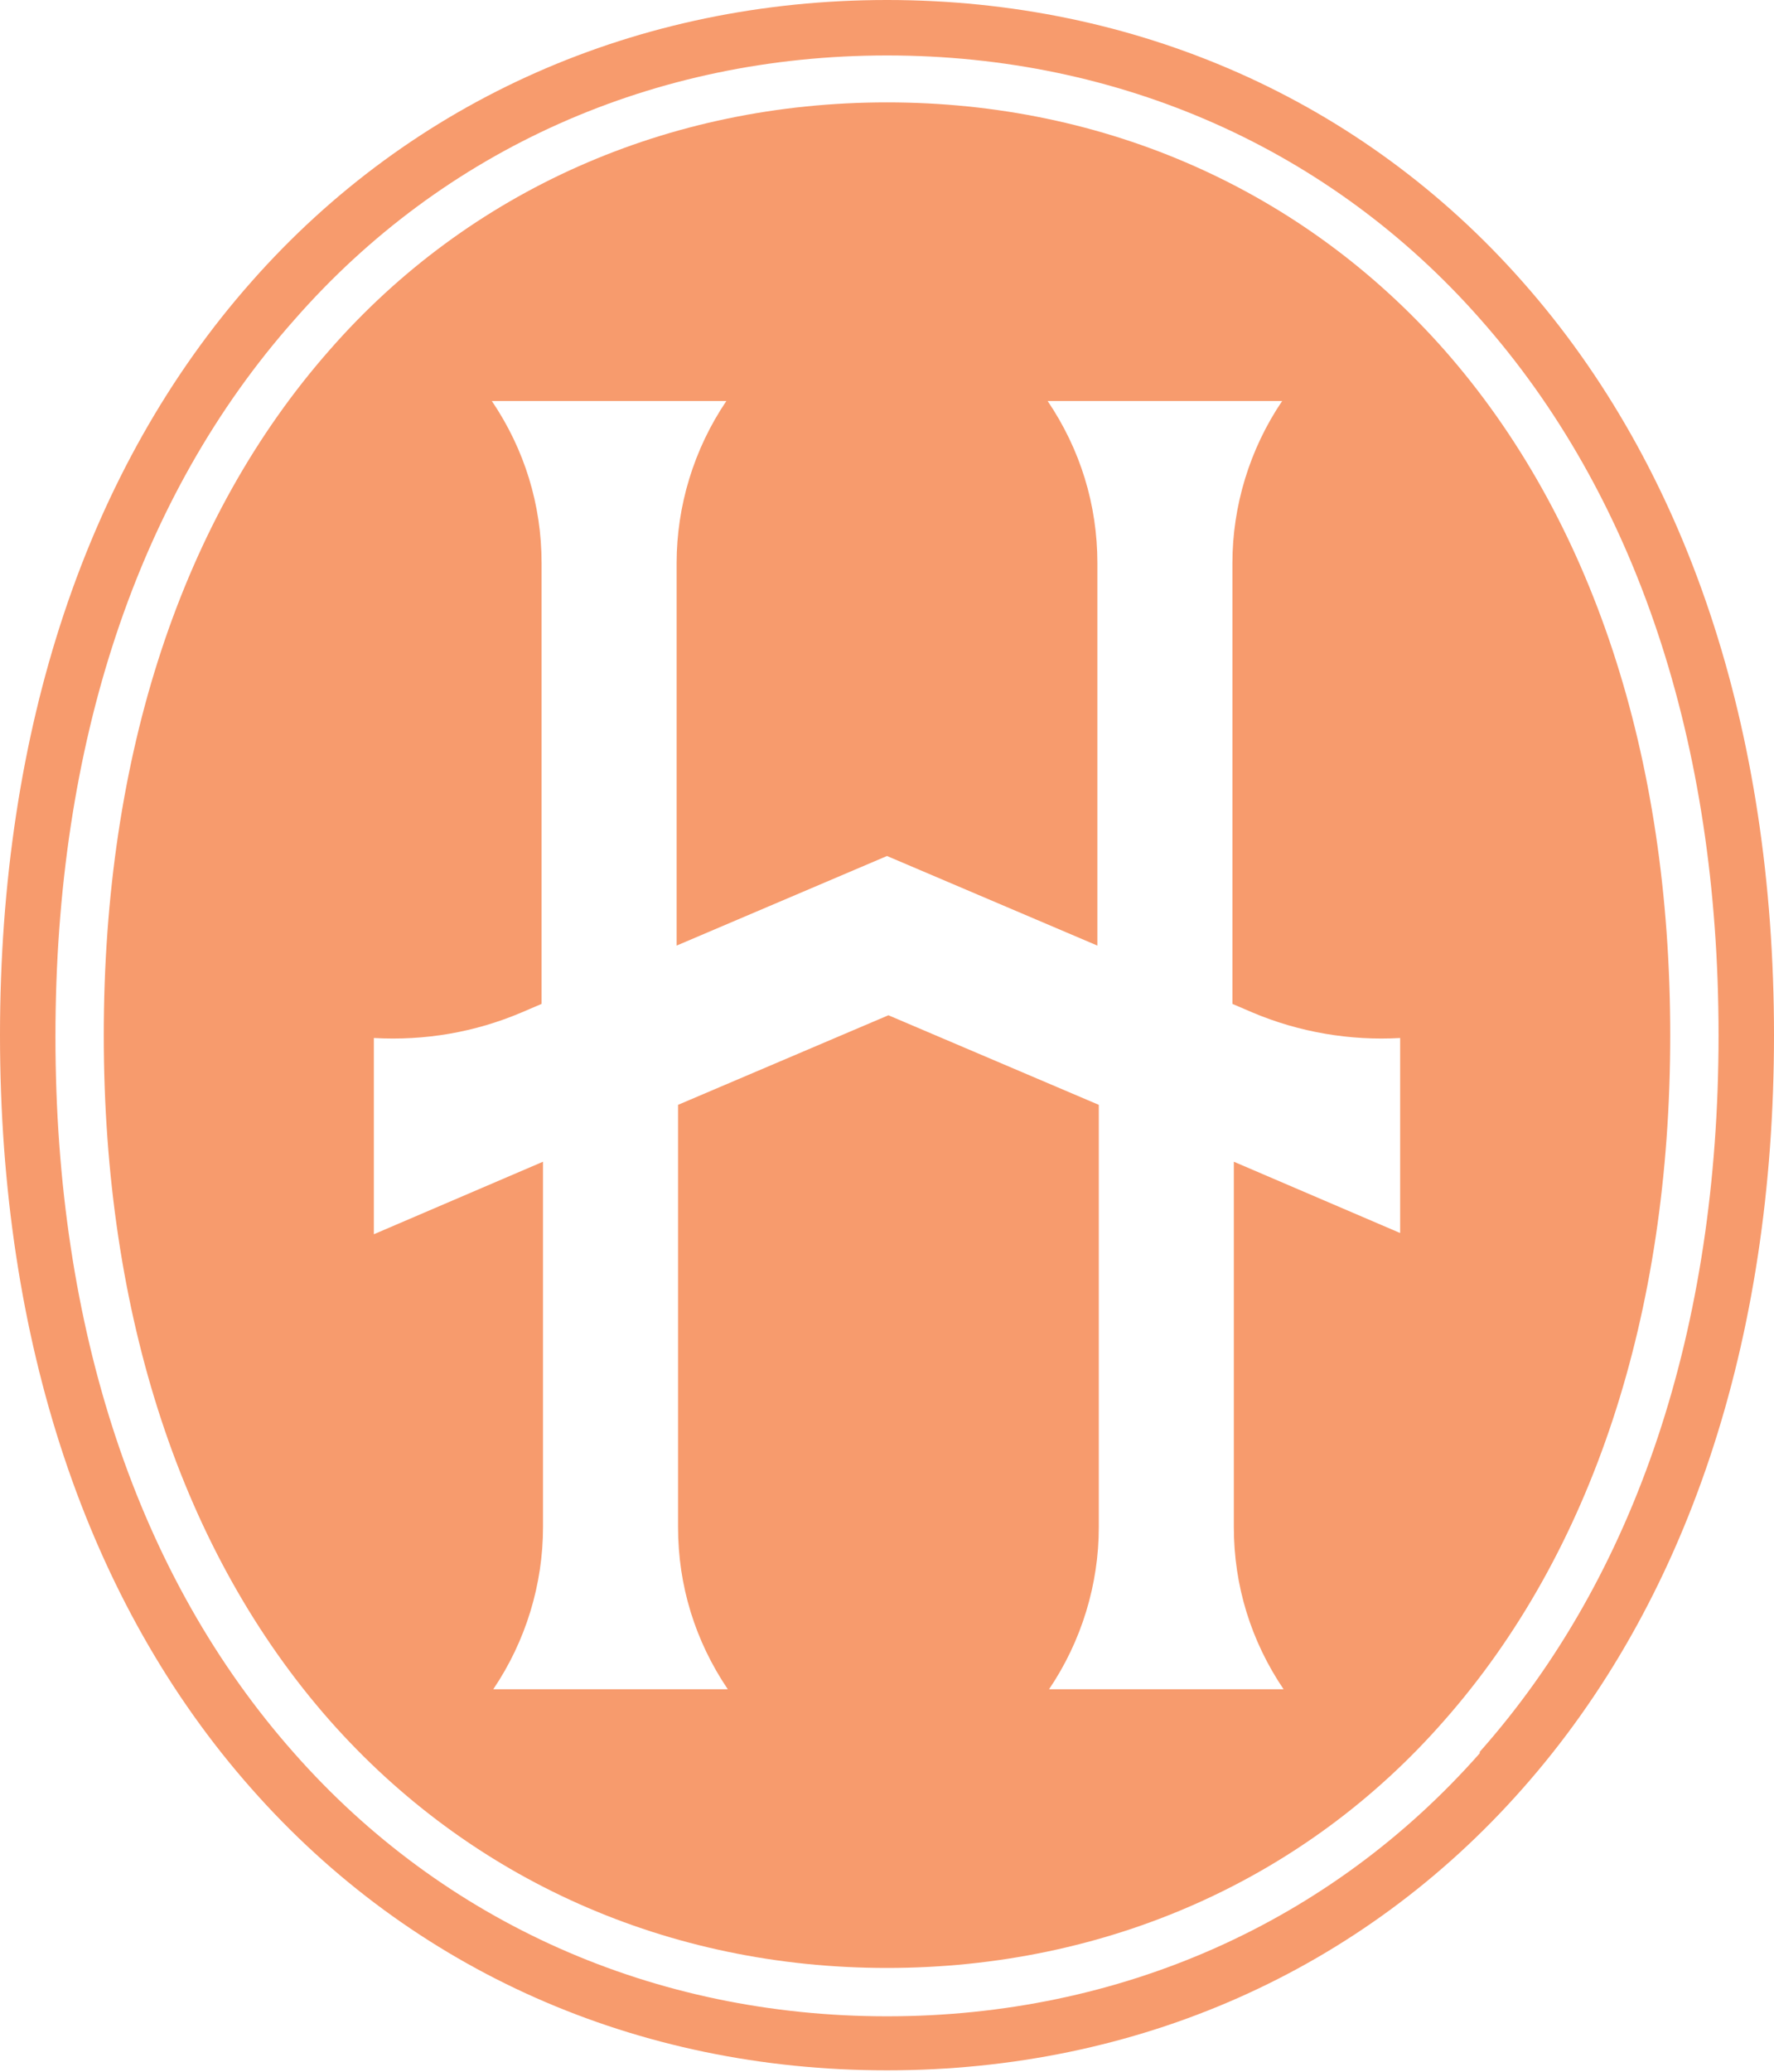 <?xml version="1.0" encoding="UTF-8"?>
<svg id="Layer_1" xmlns="http://www.w3.org/2000/svg" version="1.1" viewBox="0 0 124.8 145.7">
  <!-- Generator: Adobe Illustrator 29.6.1, SVG Export Plug-In . SVG Version: 2.1.1 Build 9)  -->
  <defs>
    <style>
      .st0 {
        fill: #f79b6d;
      }
    </style>
  </defs>
  <path class="st0" d="M107.1,19.8C95.8,7,79.9,0,62.4,0S29,7,17.7,19.8C6.1,32.9,0,51.3,0,72.8s6.1,39.9,17.7,53c11.3,12.8,27.1,19.8,44.7,19.8s33.4-7,44.7-19.8c11.6-13.1,17.7-31.5,17.7-53s-6.1-39.9-17.7-53ZM104.1,123.3c-10.5,11.9-25.3,18.5-41.7,18.5s-31.2-6.6-41.7-18.5c-11-12.4-16.8-29.8-16.8-50.4s5.8-38,16.8-50.4C31.2,10.5,46,3.9,62.4,3.9s31.2,6.6,41.7,18.5c11,12.4,16.8,29.8,16.8,50.4s-5.8,38-16.8,50.4Z"/>
  <path class="st0" d="M101.6,24.6c-9.9-11.2-23.8-17.4-39.2-17.4s-29.4,6.2-39.2,17.4c-10.4,11.8-15.9,28.5-15.9,48.2s5.5,36.4,15.9,48.2c9.9,11.2,23.8,17.4,39.2,17.4s29.4-6.2,39.2-17.4c10.4-11.8,15.9-28.5,15.9-48.2s-5.5-36.4-15.9-48.2ZM98.7,86.8l-11.9-5.1v25.7c0,4.1,1.2,8,3.5,11.4h-16.5c2.3-3.4,3.5-7.4,3.5-11.4v-29.7l-14.8-6.3-14.8,6.3v29.7c0,4.1,1.2,8,3.5,11.4h-16.5c2.3-3.4,3.5-7.4,3.5-11.4v-25.7l-11.9,5.1v-13.8c3.6.2,7.1-.4,10.4-1.8l1.4-.6v-31c0-4.1-1.2-8-3.5-11.4h16.5c-2.3,3.4-3.5,7.4-3.5,11.4v26.9l14.8-6.3,14.8,6.3v-26.9c0-4.1-1.2-8-3.5-11.4h16.5c-2.3,3.4-3.5,7.4-3.5,11.4v31l1.4.6c3.3,1.4,6.9,2,10.4,1.8v13.8Z"/>
</svg>